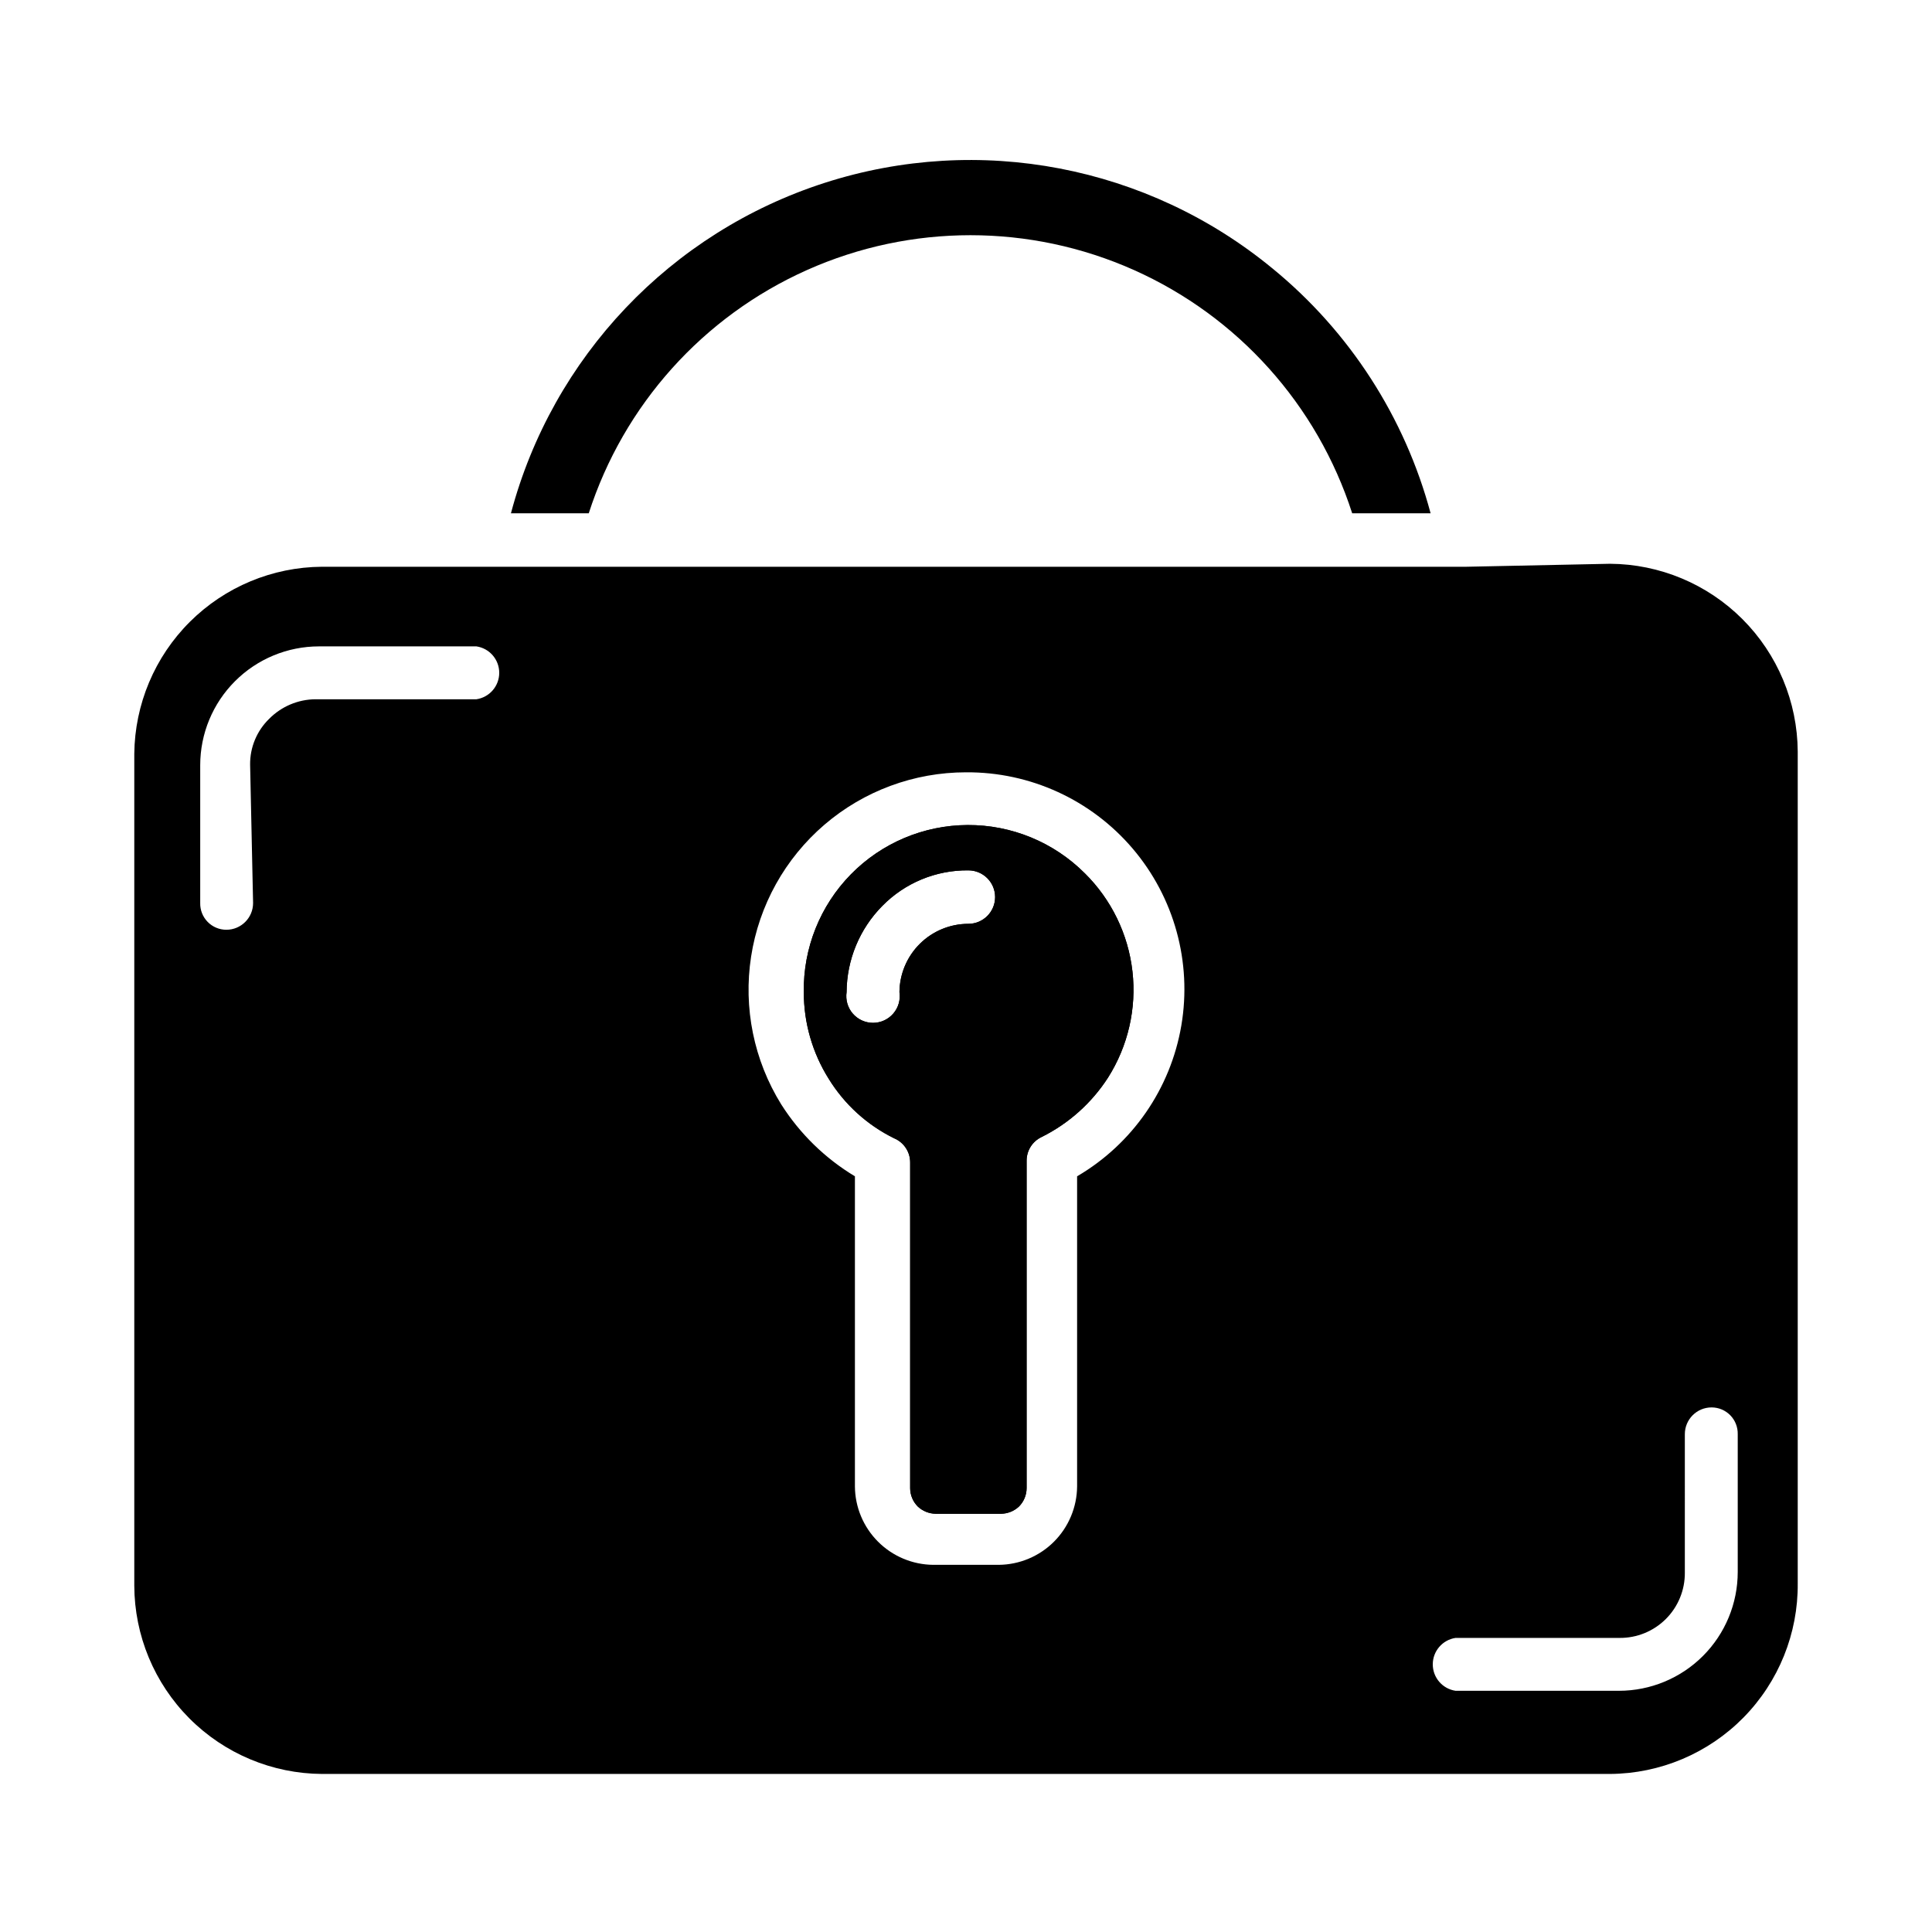<?xml version="1.0" encoding="UTF-8"?>
<!-- Uploaded to: ICON Repo, www.svgrepo.com, Generator: ICON Repo Mixer Tools -->
<svg fill="#000000" width="800px" height="800px" version="1.1" viewBox="144 144 512 512" xmlns="http://www.w3.org/2000/svg">
 <g fill-rule="evenodd">
  <path d="m211.07 383.31c0 3.914-3.172 7.086-7.086 7.086-1.863 0-3.652-0.75-4.953-2.086-1.305-1.332-2.016-3.133-1.973-5v-36.523c0-8.352 3.316-16.363 9.223-22.266 5.906-5.906 13.914-9.223 22.266-9.223h41.719c3.469 0.52 6.035 3.5 6.035 7.004 0 3.508-2.566 6.484-6.035 7.008h-42.664c-4.621 0.039-9.035 1.906-12.281 5.195-3.266 3.184-5.086 7.562-5.039 12.121zm379.43 140.75v0.004c0-3.914 3.172-7.086 7.086-7.086 1.863 0 3.652 0.75 4.957 2.086 1.301 1.332 2.012 3.133 1.973 5v36.523c0 8.352-3.32 16.363-9.223 22.266-5.906 5.906-13.918 9.223-22.266 9.223h-43.297c-3.469-0.52-6.031-3.5-6.031-7.004 0-3.508 2.562-6.484 6.031-7.008h43.453c4.606 0.043 9.035-1.766 12.293-5.023 3.258-3.258 5.066-7.688 5.023-12.293zm-190.5-175.39c16.992-0.121 33.168 7.285 44.184 20.23 11.012 12.945 15.727 30.098 12.883 46.855-2.844 16.754-12.961 31.391-27.625 39.977v82.184c-0.043 5.496-2.246 10.758-6.133 14.648-3.891 3.887-9.152 6.09-14.652 6.133h-17.32 0.004c-5.5-0.043-10.762-2.246-14.648-6.133-3.891-3.891-6.094-9.152-6.133-14.648v-82.184c-7.898-4.75-14.582-11.273-19.523-19.051-7.254-11.691-10.09-25.59-7.988-39.188s9-25.992 19.445-34.949c10.445-8.953 23.75-13.875 37.508-13.875zm31.488 26.766c-8.23-8.242-19.418-12.852-31.066-12.797-11.648 0.051-22.793 4.762-30.945 13.082-8.152 8.32-12.641 19.555-12.461 31.203-0.012 8.133 2.281 16.105 6.613 22.988 4.172 6.773 10.176 12.23 17.32 15.742 2.598 1.086 4.277 3.641 4.25 6.453v86.281c0.008 1.832 0.746 3.586 2.047 4.879 1.285 1.191 2.969 1.867 4.723 1.891h17.32c1.754-0.023 3.434-0.699 4.723-1.891 1.301-1.293 2.035-3.047 2.047-4.879v-86.75c-0.02-2.688 1.512-5.141 3.934-6.301 7.188-3.562 13.281-9.004 17.633-15.742 5.309-8.375 7.598-18.312 6.481-28.164-1.117-9.852-5.57-19.023-12.617-25.996zm-49.121 31.488h-0.004c0.309 2.039-0.289 4.113-1.637 5.676-1.344 1.562-3.305 2.461-5.367 2.461s-4.023-0.898-5.371-2.461c-1.344-1.562-1.941-3.637-1.637-5.676 0.051-8.551 3.438-16.746 9.449-22.828 6.004-6.129 14.25-9.539 22.828-9.445 3.914 0 7.086 3.172 7.086 7.082 0 3.914-3.172 7.086-7.086 7.086-4.816 0-9.438 1.902-12.859 5.293s-5.363 7.996-5.406 12.812zm150.2-112.73h-303.23c-13.141 0.082-25.723 5.328-35.031 14.605-9.309 9.277-14.594 21.844-14.719 34.988v220.42-0.004c0.043 13.199 5.289 25.844 14.609 35.191 9.316 9.348 21.945 14.637 35.141 14.719h341.33c13.305-0.082 26.031-5.461 35.367-14.941 9.332-9.484 14.508-22.293 14.383-35.598v-220.42 0.004c-0.082-13.172-5.348-25.777-14.66-35.09s-21.922-14.582-35.09-14.664z"/>
  <path d="m431.49 375.44c-8.23-8.242-19.418-12.852-31.066-12.797-11.648 0.051-22.793 4.762-30.945 13.082-8.152 8.32-12.641 19.555-12.461 31.203-0.012 8.133 2.281 16.105 6.613 22.988 4.172 6.773 10.176 12.23 17.32 15.742 2.598 1.086 4.277 3.641 4.25 6.453v86.281c0.008 1.832 0.746 3.586 2.047 4.879 1.285 1.191 2.969 1.867 4.723 1.891h17.32c1.754-0.023 3.434-0.699 4.723-1.891 1.301-1.293 2.035-3.047 2.047-4.879v-86.75c-0.02-2.688 1.512-5.141 3.934-6.301 7.188-3.562 13.281-9.004 17.633-15.742 5.309-8.375 7.598-18.312 6.481-28.164-1.117-9.852-5.57-19.023-12.617-25.996zm-49.121 31.488h-0.004c0.309 2.039-0.289 4.113-1.637 5.676-1.344 1.562-3.305 2.461-5.367 2.461s-4.023-0.898-5.371-2.461c-1.344-1.562-1.941-3.637-1.637-5.676 0.051-8.551 3.438-16.746 9.449-22.828 6.004-6.129 14.25-9.539 22.828-9.445 3.914 0 7.086 3.172 7.086 7.082 0 3.914-3.172 7.086-7.086 7.086-4.816 0-9.438 1.902-12.859 5.293s-5.363 7.996-5.406 12.812z"/>
  <path d="m481.24 215.16c-33.102-27.281-77.809-35.84-118.64-22.719-40.836 13.125-72.184 46.129-83.195 87.582h20.625c9.254-28.727 30.285-52.168 57.848-64.469 27.562-12.297 59.055-12.297 86.617 0 27.562 12.301 48.594 35.742 57.848 64.469h20.781c-6.824-25.473-21.473-48.16-41.879-64.863z"/>
 </g>
</svg>